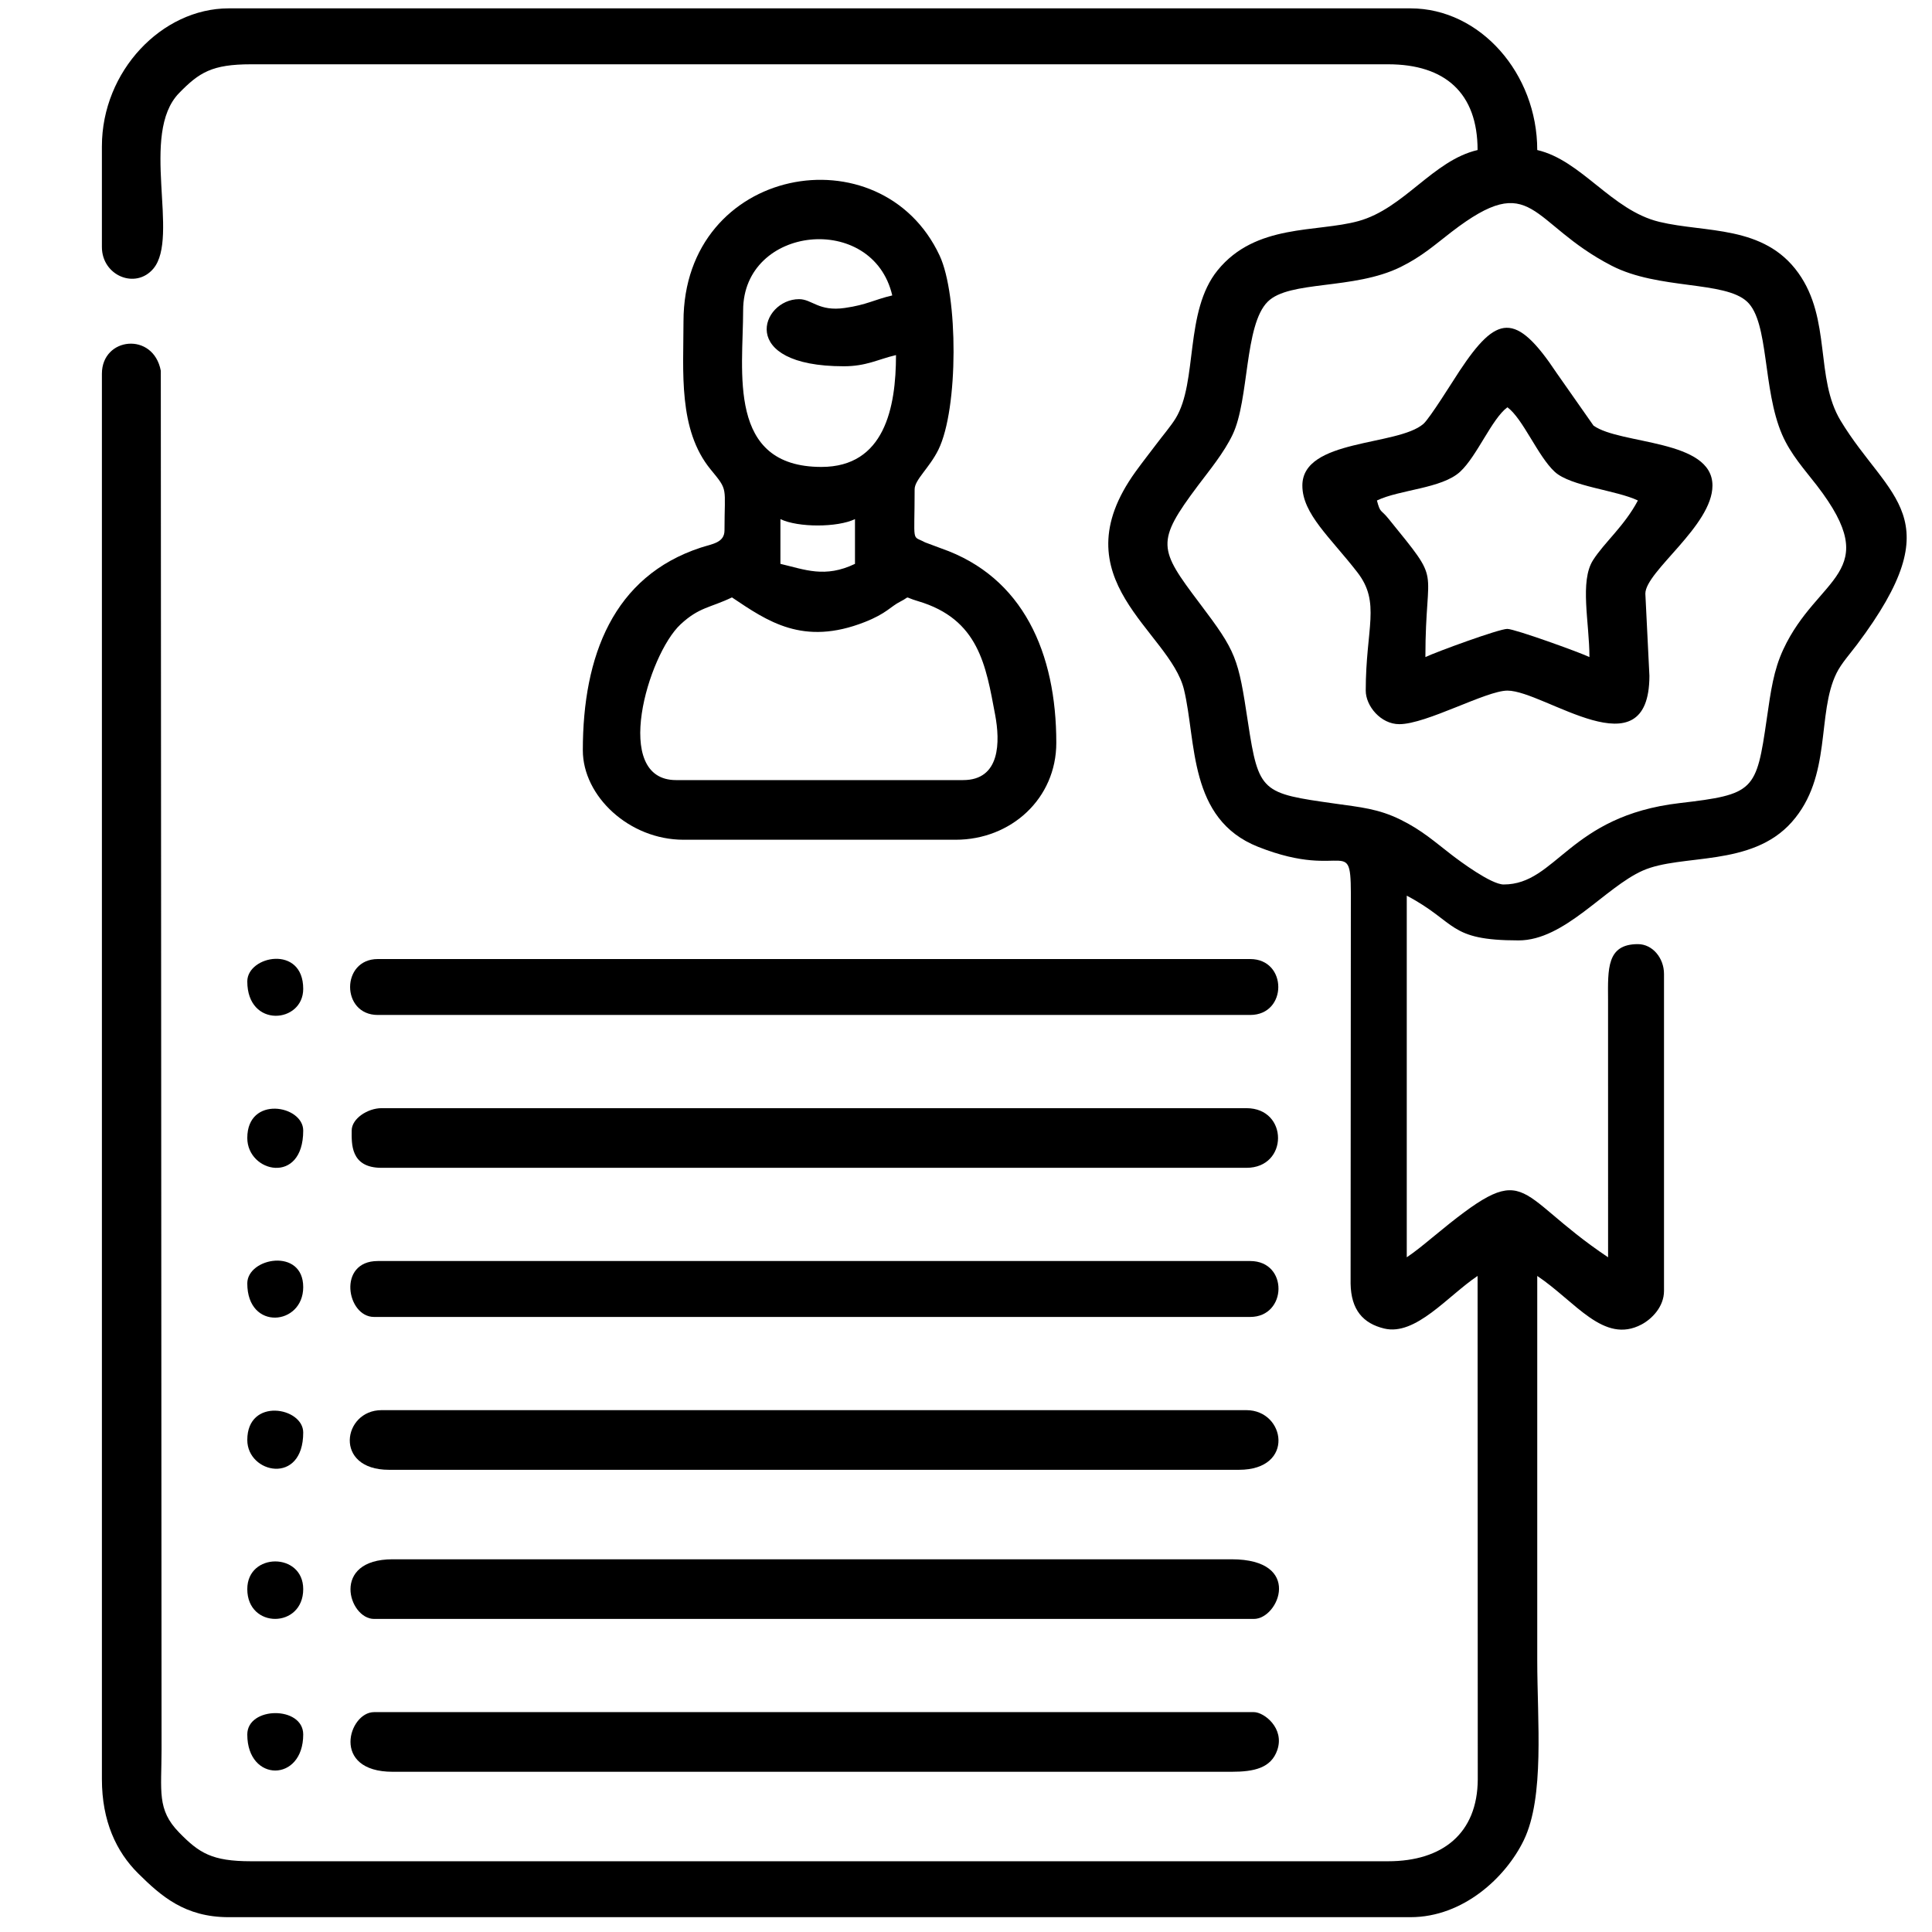 <?xml version="1.0" encoding="UTF-8"?>
<!DOCTYPE svg PUBLIC "-//W3C//DTD SVG 1.1//EN" "http://www.w3.org/Graphics/SVG/1.1/DTD/svg11.dtd">
<!-- Creator: CorelDRAW 2020 (64 Bit) -->
<svg xmlns="http://www.w3.org/2000/svg" xml:space="preserve" width="42.333mm" height="42.333mm" version="1.1" style="shape-rendering:geometricPrecision; text-rendering:geometricPrecision; image-rendering:optimizeQuality; fill-rule:evenodd; clip-rule:evenodd"
viewBox="0 0 4233.32 4233.32"
 xmlns:xlink="http://www.w3.org/1999/xlink"
 xmlns:xodm="http://www.corel.com/coreldraw/odm/2003">
 <defs>
  <style type="text/css">
   <![CDATA[
    .fil0 {fill:black}
   ]]>
  </style>
 </defs>
 <g id="Camada_x0020_1">
  <g id="_2203515725744">
   <path class="fil0" d="M3294.81 1938.04c-27.43,0 -95.62,-50.75 -114.46,-65.25 -36.86,-28.39 -64.56,-53.55 -111.26,-76.63 -48.99,-24.19 -88.5,-27.47 -144.34,-35.38 -159.32,-22.57 -166.86,-23.8 -190.16,-177.45 -21.69,-143.05 -25.03,-154.21 -106.06,-261.54 -90.04,-119.28 -96.45,-133.91 -3.57,-257.83 24.67,-32.93 56.85,-71.57 76.01,-111.87 36.52,-76.85 25.34,-239.67 76.69,-290.91 47.53,-47.44 188.58,-25.39 291.43,-76.19 46.7,-23.07 74.4,-48.23 111.26,-76.62 180.34,-138.89 169.77,-19.63 351.1,73.88 102.79,53.02 247.62,32.64 296.87,78.9 48.18,45.24 33.43,191.29 76.53,291.08 18.93,43.81 50.26,77.86 76.25,111.63 149.18,193.83 1.6,196.89 -73.74,359.41 -21.03,45.36 -27.14,89.85 -36.08,151.8 -22.91,158.57 -27.02,165.53 -191.11,184.68 -242.47,28.28 -269.51,178.29 -385.36,178.29zm-3071.54 -1617.45l0 220.56c0,63.03 73.94,93.58 112.75,47.5 58.37,-69.29 -30.98,-295.2 56.44,-384.79 44.01,-45.1 71.96,-62.99 157.57,-62.99l2491.54 0c124.74,0 196.05,62.94 196.05,187.88 -97.77,22.78 -160.79,127.95 -260.97,155.65 -91.89,25.4 -225.04,4.93 -308.71,107.91 -73.26,90.15 -42.87,244.32 -92.05,324.55 -10.08,16.42 -29.01,38.79 -41.97,56.07 -16.29,21.69 -29.42,38.03 -45.66,60.53 -170.82,236.73 74.99,348.61 106.09,477.72 27.39,113.67 9.04,283.6 162.18,344.3 198.89,78.83 204.41,-41.36 203.38,131.55l-0.55 825.61c0.98,57.35 27.23,87.15 73.52,98.36 69.1,16.72 139.49,-71.52 204.74,-115.21l0.39 1103.19c-0.67,118.21 -77.16,179.33 -196.44,179.33l-2491.54 0c-85.61,0 -113.56,-17.89 -157.57,-62.99 -49.17,-50.38 -38.51,-90.42 -38.48,-182.08l-1.65 -3020.86c-16.34,-86.05 -129.06,-73.87 -129.06,6.51l0 3079.7c0,91.55 31.46,158.85 79.5,206.42 50.09,49.59 102.21,95.84 198.25,95.84l2589.56 0c115.73,0 208.95,-87.49 248.18,-168.44 46.15,-95.23 29.57,-260.9 29.57,-395.22 0,-280.47 0,-560.93 0,-841.4 83.92,56.19 145.58,150.31 228.51,106.35 22.61,-11.98 49.24,-38.8 49.24,-73.68l0 -694.36c0,-34.96 -25.18,-65.35 -57.18,-65.35 -68.4,0 -65.87,53.67 -65.41,122.48l0.06 563.71c-215.78,-144.49 -168.65,-222.22 -385.83,-42.74 -18.13,14.99 -37.3,30.68 -55.3,42.74l0 -792.39c111.48,58.99 89.23,98.03 245.07,98.03 100.99,0 189.06,-116.09 271.9,-152.88 84.81,-37.67 238.15,-6.7 326.61,-106.35 89.12,-100.36 53.93,-237.23 98.2,-326.59 10.44,-21.05 29.62,-42.3 44.34,-61.86 211.69,-281.52 68.71,-318.8 -35.38,-490.96 -56.77,-93.9 -19.87,-221.96 -92.74,-323.86 -75.52,-105.61 -203.54,-87.53 -304.65,-111.97 -104.77,-25.34 -170.06,-134.67 -267.44,-157.36 0,-167.82 -125.19,-310.42 -277.75,-310.42l-2589.56 0c-146.29,0 -277.75,137.63 -277.75,302.26z"/>
   <path class="fil0" d="M2110.31 1709.31l-629.01 0c-141.92,0 -61.56,-274.83 9.97,-341.29 40.89,-37.99 64.4,-35.88 112.57,-58.99 77.9,52.17 155.63,107.19 290.9,54 48.12,-18.93 56.54,-34.09 78.1,-44.91 24.43,-12.27 4.62,-10.92 38.3,-1.01 133.97,39.42 149.15,141.74 169.3,248.66 11.19,59.36 11.85,143.54 -70.13,143.54zm-400.28 -571.83c38.68,18.56 124.69,18.56 163.37,0l0 98.03c-65.92,31.64 -109.93,12.45 -163.37,0l0 -98.03zm40.84 -481.97c-82.87,0 -137.51,147.04 98.03,147.04 49.79,0 74.73,-15.27 114.37,-24.5 0,115.36 -25.17,245.07 -163.39,245.07 -207.86,0 -171.54,-209.34 -171.54,-343.1 0,-186.43 284.08,-215.86 326.76,-32.68 -39.79,9.27 -55.24,20.46 -103.92,27.44 -57.5,8.27 -71.59,-19.27 -100.31,-19.27zm-253.23 49.02c0,109.73 -12.06,237.06 59.64,324.29 39.11,47.57 30.21,36.22 30.21,133.17 0,27.52 -26.9,29.69 -51.96,37.9 -191.34,62.71 -258.46,237.13 -258.46,444.07 0,100.76 101.74,196.05 220.57,196.05l596.33 0c121.56,0 220.56,-90.31 220.56,-212.39 0,-196.46 -72.28,-363.45 -252.07,-425.96 -3.27,-1.14 -35,-12.98 -35.67,-13.34 -29.97,-16.35 -22.68,6.33 -22.68,-116.19 0,-21.04 32.34,-46.69 52.07,-86.8 44.26,-89.96 43.45,-338.19 2.66,-425.39 -128.19,-274 -561.2,-196.82 -561.2,144.59z"/>
   <path class="fil0" d="M3482.7 1439.74c-22.37,-10.74 -162.71,-61.32 -179.77,-61.71 -17.58,-0.41 -157.1,50.87 -179.67,61.71 0,-209.7 39.23,-154.93 -80.8,-303.14 -17.62,-21.75 -17.74,-11.28 -25.4,-39.96 50.08,-24.03 141.95,-25.94 182.19,-62.89 37.05,-34.02 69.66,-116.37 103.73,-141.34 34.06,24.96 66.75,107.41 103.68,141.4 34.78,32.02 135.3,40.3 182.24,62.83 -29.59,55.9 -72.85,91.13 -98.18,130.55 -29.86,46.52 -8.02,137.46 -8.02,212.55zm-629.02 -375.78c0,61.97 61.19,113.51 120.45,189.98 51.96,67.05 18.42,121.91 18.42,259.32 0,33.57 32.78,73.52 73.53,73.52 59.57,0 190.31,-73.52 236.9,-73.52 81.32,0 310.74,182.7 311.15,-32.52l-8.9 -179.88c0,-48.76 147.04,-148.97 147.04,-236.9 0,-102.03 -201.9,-89.22 -260.68,-131.43l-80.79 -115.27c-90.12,-135.68 -131.55,-126.77 -212.4,-4.92 -14.27,21.51 -65.57,104.4 -79.54,116.51 -56.66,49.11 -265.18,32.22 -265.18,135.11z"/>
   <path class="fil0" d="M770.6 2477.2c0,27.2 -3.78,81.69 65.35,81.69l1895.2 0c92.29,0 92.29,-130.71 0,-130.71l-1895.2 0c-29.86,0 -65.35,22.54 -65.35,49.02z"/>
   <path class="fil0" d="M860.45 3882.26l1838.03 0c49.53,0 86.76,-8.16 100.3,-47.72 16.34,-47.71 -28.94,-82.99 -51.3,-82.99l-1927.87 0c-55.8,0 -95.49,130.71 40.84,130.71z"/>
   <path class="fil0" d="M819.61 3547.33l1927.87 0c54.89,0 108.26,-130.7 -49,-130.7l-1838.03 0c-136.33,0 -96.64,130.7 -40.84,130.7z"/>
   <path class="fil0" d="M852.28 3220.57l1862.53 0c123.57,0 101.72,-130.7 16.34,-130.7l-1895.2 0c-84.94,0 -105.9,130.7 16.33,130.7z"/>
   <path class="fil0" d="M819.61 2885.64l1919.71 0c81.31,0 84.17,-122.53 0,-122.53l-1911.55 0c-89.12,0 -68.28,122.53 -8.16,122.53z"/>
   <path class="fil0" d="M827.77 2223.95l1911.55 0c82.17,0 82.17,-122.53 0,-122.53l-1911.55 0c-80.85,0 -80.85,122.53 0,122.53z"/>
   <path class="fil0" d="M541.86 2493.53c0,75.86 122.54,103.94 122.54,-16.33 0,-55.67 -122.54,-77.56 -122.54,16.33z"/>
   <path class="fil0" d="M541.86 3155.22c0,73.58 122.54,99.92 122.54,-16.33 0,-55.67 -122.54,-77.56 -122.54,16.33z"/>
   <path class="fil0" d="M541.86 3481.98c0,87.52 122.54,86.56 122.54,0 0,-80.86 -122.54,-80.86 -122.54,0z"/>
   <path class="fil0" d="M541.86 3800.57c0,105.25 122.54,105.25 122.54,0 0,-63.05 -122.54,-61.89 -122.54,0z"/>
   <path class="fil0" d="M541.86 2150.43c0,103.23 122.54,92.13 122.54,16.35 0,-97.28 -122.54,-72.82 -122.54,-16.35z"/>
   <path class="fil0" d="M541.86 2812.12c0,104.71 122.54,92.56 122.54,8.17 0,-87.13 -122.54,-64.7 -122.54,-8.17z"/>
  </g>
 </g>
</svg>
